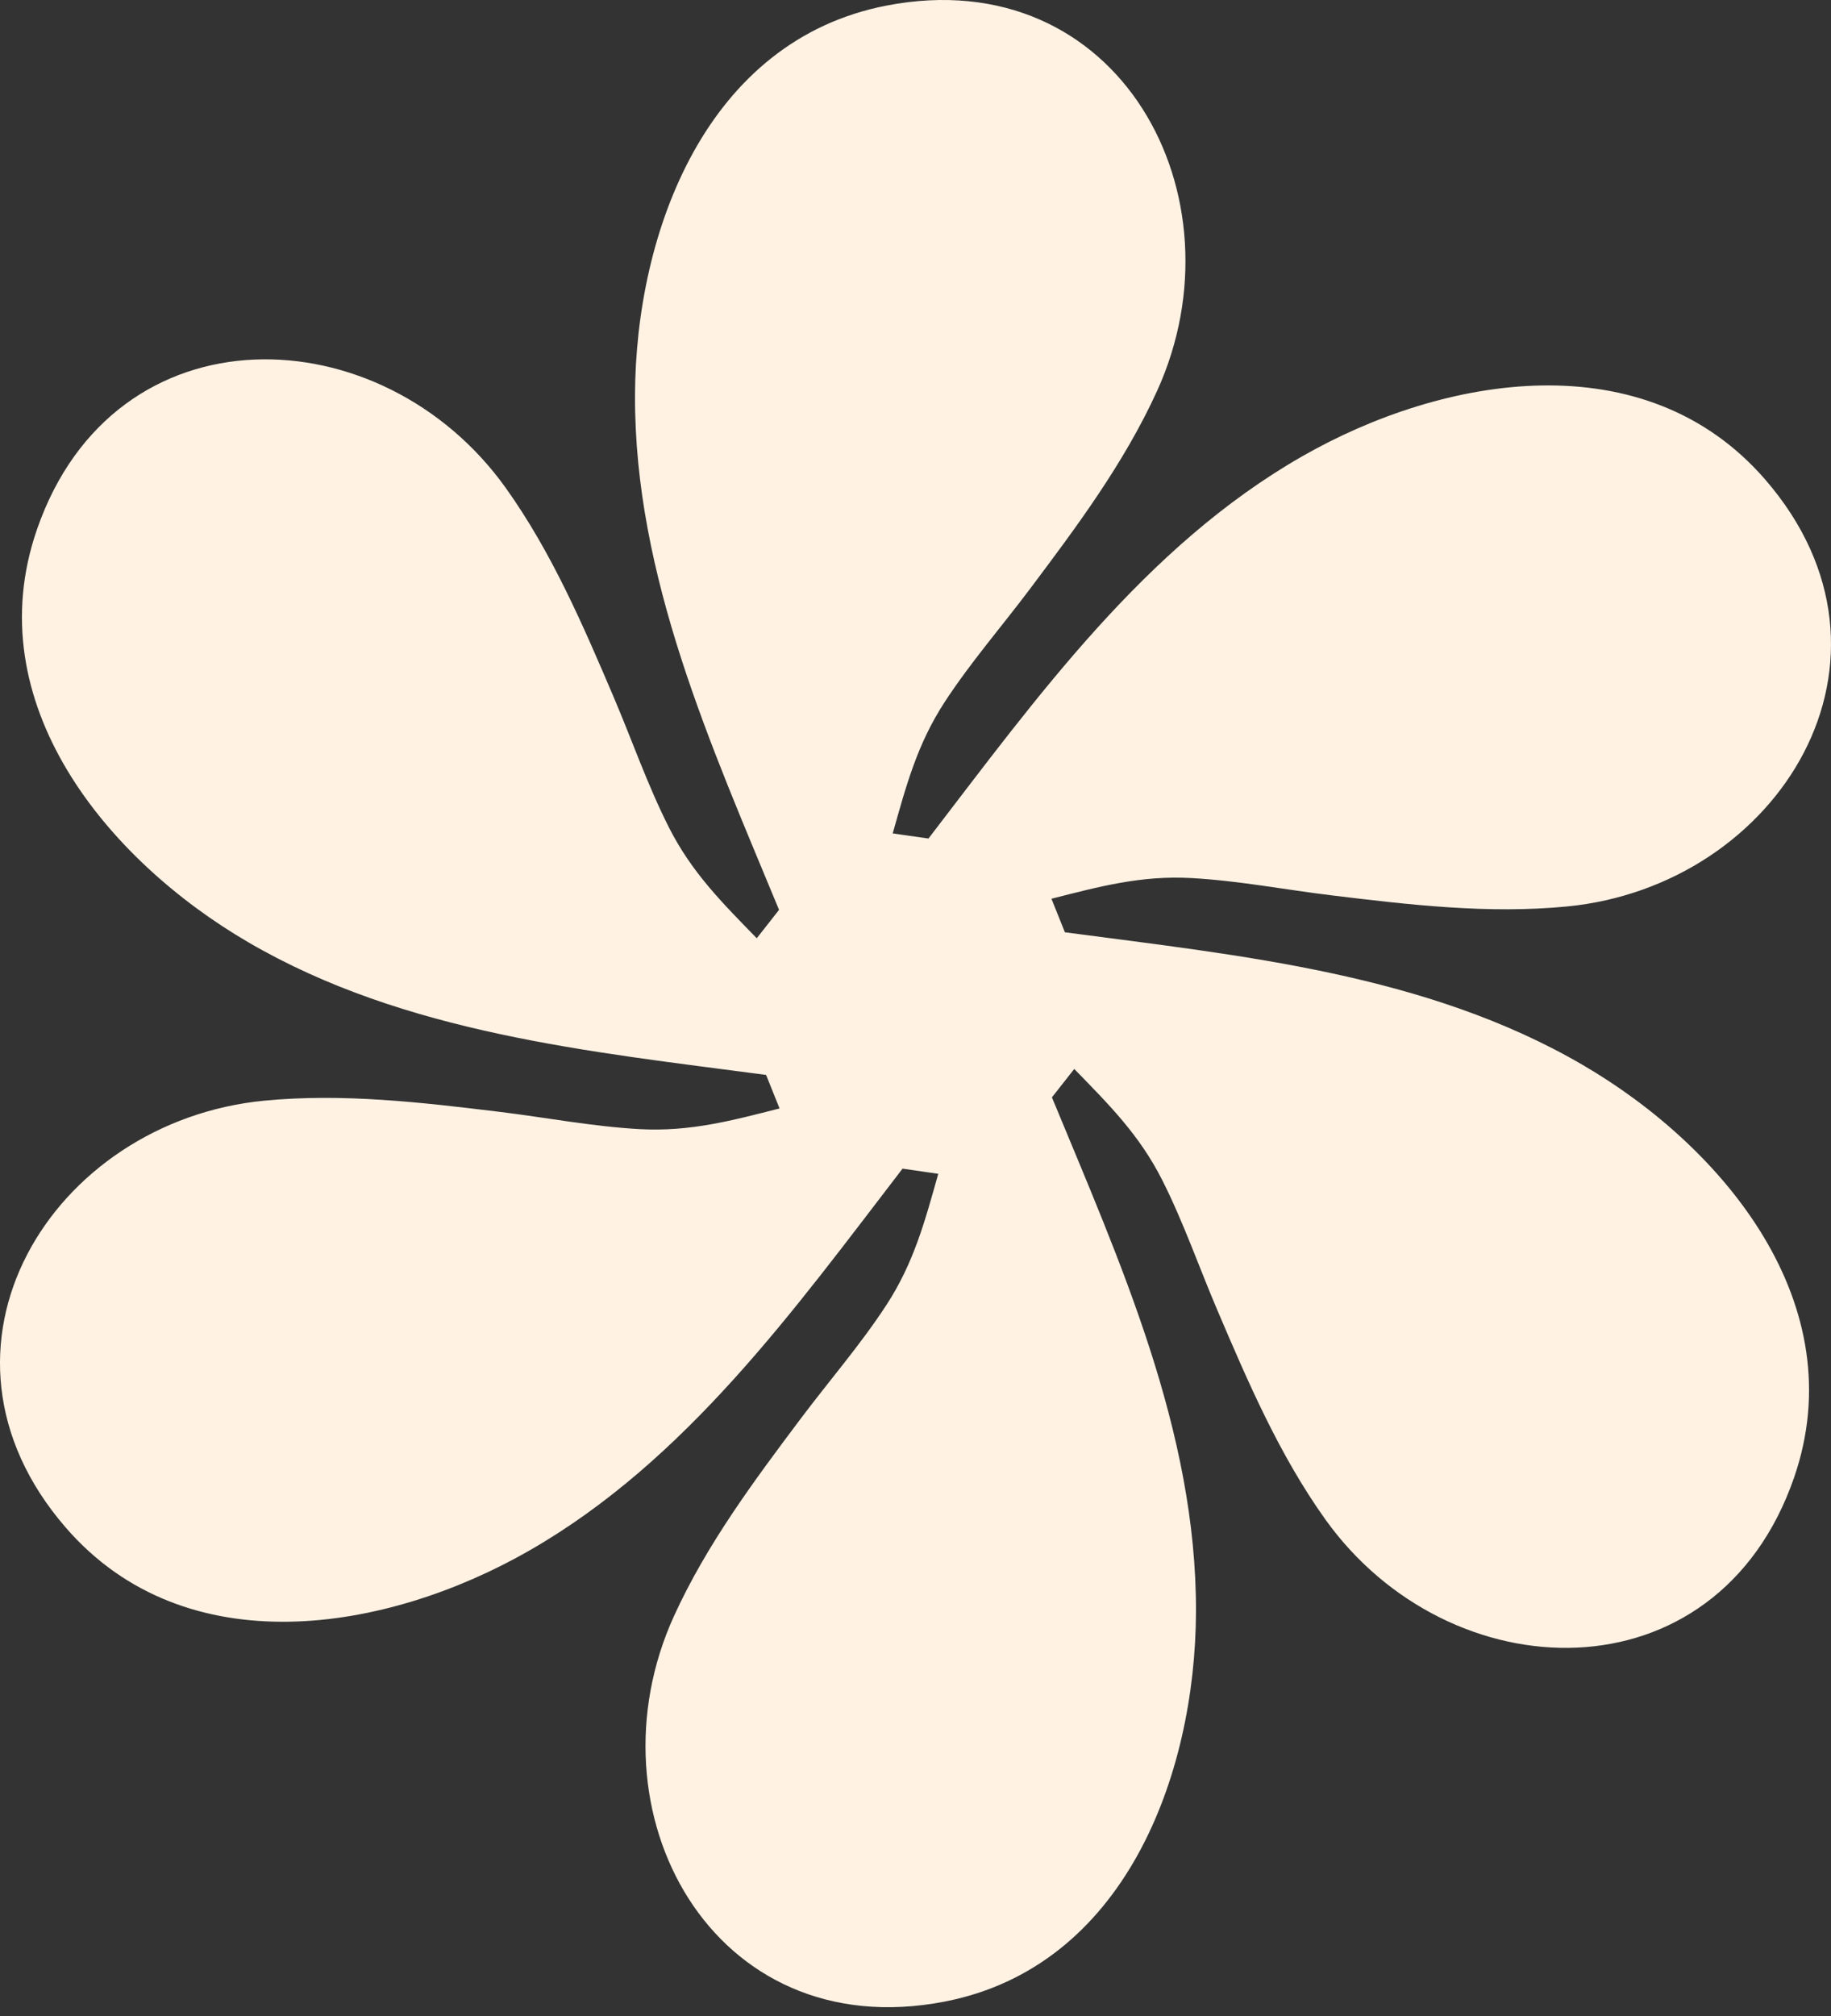 <?xml version="1.0" encoding="UTF-8"?> <svg xmlns="http://www.w3.org/2000/svg" width="109" height="120" viewBox="0 0 109 120" fill="none"><rect x="0" y="0" width="109" height="120" fill="#333333" stroke="none"/><path d="M94.204 63.374C84.882 57.947 73.873 56.876 63.393 55.487L62.593 53.491C65.453 52.764 67.924 52.095 70.921 52.26C73.729 52.415 76.492 52.952 79.278 53.29C83.913 53.854 88.595 54.403 93.265 53.953C105.919 52.735 114.328 39.205 105.083 28.541C97.933 20.293 85.977 22.317 77.507 27.167C68.147 32.526 61.713 41.524 55.272 49.907L53.144 49.603C53.944 46.761 54.601 44.288 56.242 41.775C57.779 39.421 59.627 37.298 61.312 35.054C64.117 31.321 66.933 27.542 68.879 23.272C74.151 11.704 66.639 -2.343 52.781 0.331C42.062 2.4 37.837 13.766 37.802 23.525C37.764 34.311 42.339 44.381 46.377 54.152L45.05 55.842C42.99 53.73 41.176 51.923 39.821 49.246C38.552 46.738 37.635 44.076 36.534 41.494C34.703 37.198 32.84 32.869 30.115 29.05C22.731 18.7 6.81 18.181 2.198 31.52C-1.369 41.837 6.362 51.179 14.795 56.09C24.116 61.517 35.126 62.589 45.606 63.977L46.407 65.972C43.547 66.699 41.076 67.366 38.079 67.203C35.271 67.048 32.508 66.511 29.722 66.172C25.087 65.609 20.405 65.059 15.735 65.509C3.081 66.728 -5.328 80.257 3.917 90.921C11.067 99.169 23.023 97.145 31.493 92.296C40.853 86.936 47.287 77.938 53.728 69.555L55.855 69.862C55.054 72.703 54.397 75.177 52.756 77.689C51.219 80.041 49.372 82.166 47.686 84.41C44.882 88.143 42.065 91.922 40.119 96.192C34.847 107.76 42.359 121.807 56.218 119.133C66.936 117.065 71.162 105.698 71.197 95.939C71.235 85.153 66.659 75.083 62.621 65.312L63.95 63.622C66.01 65.734 67.824 67.541 69.179 70.218C70.448 72.726 71.365 75.388 72.466 77.97C74.297 82.266 76.16 86.595 78.885 90.414C86.268 100.764 102.188 101.282 106.801 87.944C110.368 77.627 102.637 68.285 94.204 63.374Z" fill="#FFF2E3"></path></svg> 